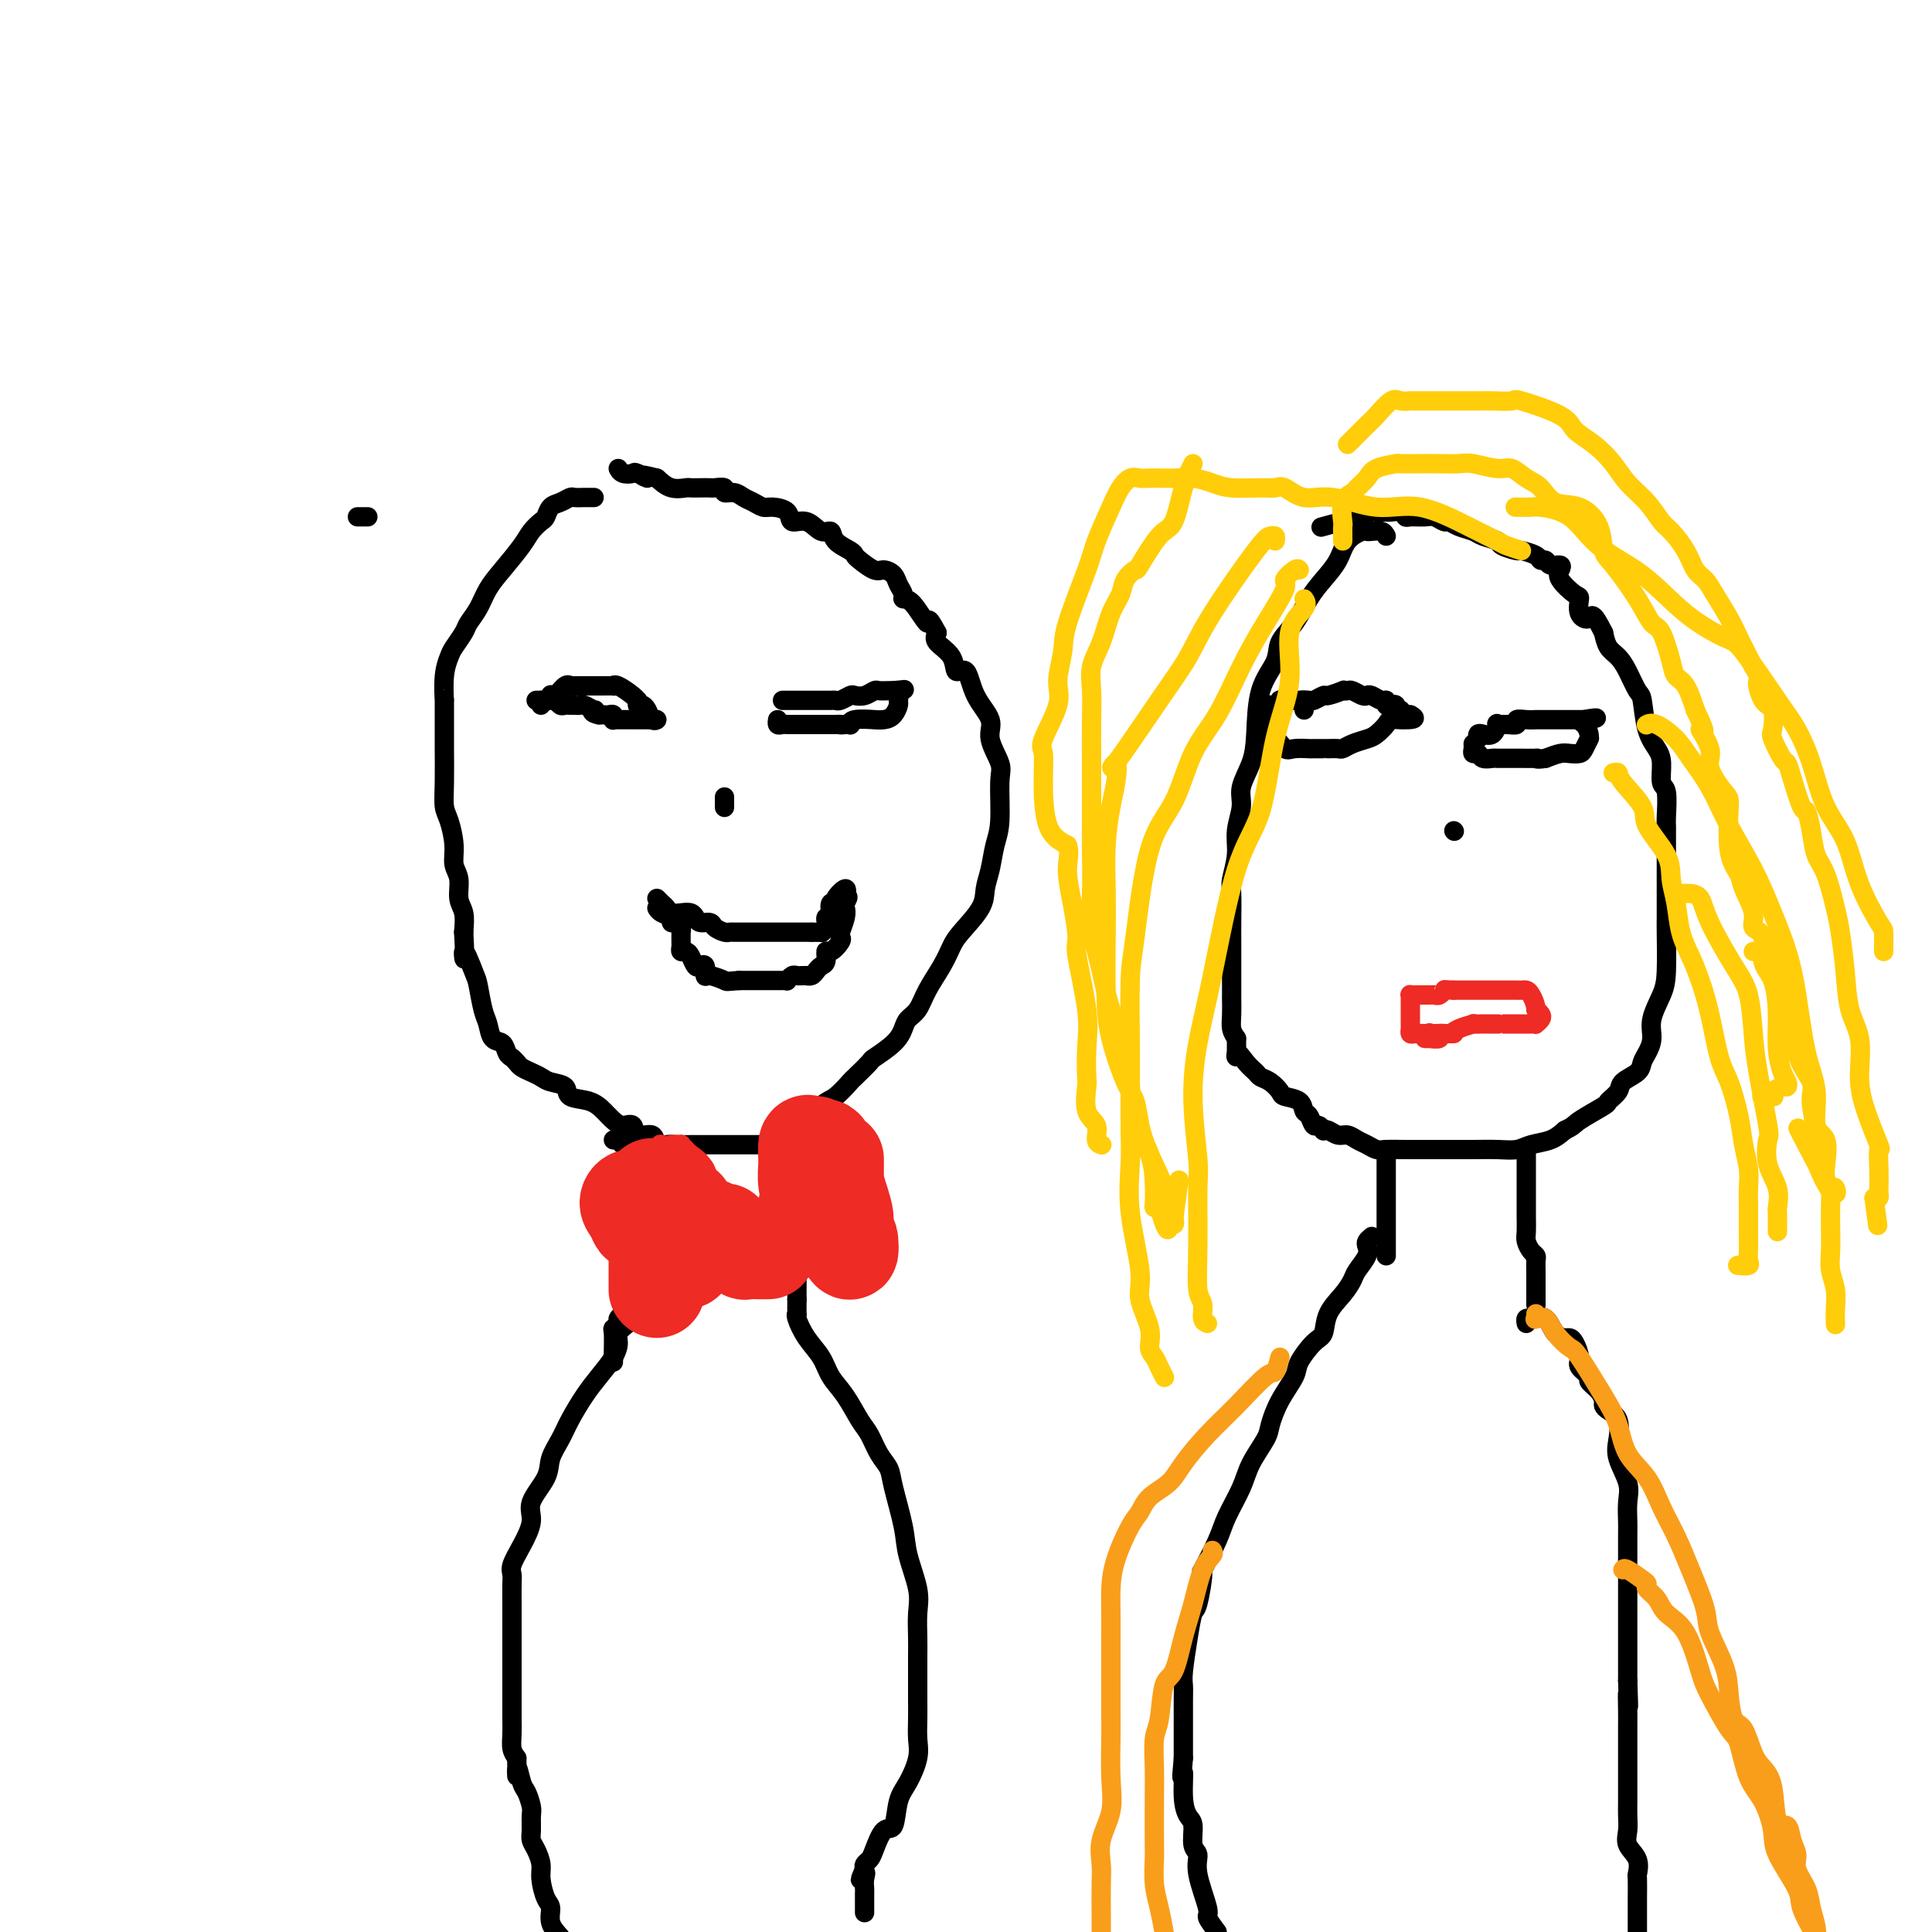<svg viewBox='0 0 400 400' version='1.1' xmlns='http://www.w3.org/2000/svg' xmlns:xlink='http://www.w3.org/1999/xlink'><g fill='none' stroke='#000000' stroke-width='4' stroke-linecap='round' stroke-linejoin='round'><path d='M123,103c-0.365,0.002 -0.731,0.004 -1,0c-0.269,-0.004 -0.443,-0.013 -1,0c-0.557,0.013 -1.497,0.049 -2,0c-0.503,-0.049 -0.568,-0.183 -1,0c-0.432,0.183 -1.233,0.682 -2,1c-0.767,0.318 -1.502,0.457 -2,1c-0.498,0.543 -0.759,1.492 -1,2c-0.241,0.508 -0.463,0.575 -1,1c-0.537,0.425 -1.389,1.208 -2,2c-0.611,0.792 -0.980,1.591 -2,3c-1.020,1.409 -2.692,3.426 -4,5c-1.308,1.574 -2.252,2.705 -3,4c-0.748,1.295 -1.299,2.755 -2,4c-0.701,1.245 -1.550,2.277 -2,3c-0.450,0.723 -0.499,1.139 -1,2c-0.501,0.861 -1.455,2.169 -2,3c-0.545,0.831 -0.682,1.185 -1,2c-0.318,0.815 -0.817,2.091 -1,4c-0.183,1.909 -0.049,4.453 0,5c0.049,0.547 0.012,-0.902 0,0c-0.012,0.902 -0.001,4.154 0,6c0.001,1.846 -0.010,2.286 0,4c0.010,1.714 0.040,4.703 0,7c-0.040,2.297 -0.150,3.902 0,5c0.150,1.098 0.561,1.691 1,3c0.439,1.309 0.906,3.336 1,5c0.094,1.664 -0.185,2.965 0,4c0.185,1.035 0.833,1.803 1,3c0.167,1.197 -0.147,2.822 0,4c0.147,1.178 0.756,1.908 1,3c0.244,1.092 0.122,2.546 0,4'/><path d='M96,193c0.510,8.892 -0.214,4.622 0,4c0.214,-0.622 1.366,2.404 2,4c0.634,1.596 0.751,1.760 1,3c0.249,1.240 0.630,3.554 1,5c0.370,1.446 0.729,2.022 1,3c0.271,0.978 0.454,2.356 1,3c0.546,0.644 1.455,0.554 2,1c0.545,0.446 0.726,1.429 1,2c0.274,0.571 0.640,0.730 1,1c0.360,0.270 0.714,0.650 1,1c0.286,0.350 0.505,0.670 1,1c0.495,0.330 1.268,0.670 2,1c0.732,0.330 1.424,0.651 2,1c0.576,0.349 1.036,0.726 2,1c0.964,0.274 2.432,0.444 3,1c0.568,0.556 0.235,1.498 1,2c0.765,0.502 2.629,0.563 4,1c1.371,0.437 2.249,1.250 3,2c0.751,0.750 1.375,1.439 2,2c0.625,0.561 1.252,0.995 2,1c0.748,0.005 1.618,-0.419 2,0c0.382,0.419 0.275,1.682 1,2c0.725,0.318 2.281,-0.307 3,0c0.719,0.307 0.602,1.546 1,2c0.398,0.454 1.310,0.122 2,0c0.690,-0.122 1.156,-0.033 2,0c0.844,0.033 2.066,0.009 3,0c0.934,-0.009 1.580,-0.002 3,0c1.420,0.002 3.613,0.001 5,0c1.387,-0.001 1.968,-0.000 3,0c1.032,0.000 2.516,0.000 4,0'/><path d='M158,237c4.100,-0.679 4.349,-2.375 5,-3c0.651,-0.625 1.702,-0.179 3,-1c1.298,-0.821 2.842,-2.911 4,-4c1.158,-1.089 1.928,-1.179 3,-2c1.072,-0.821 2.444,-2.372 3,-3c0.556,-0.628 0.296,-0.332 1,-1c0.704,-0.668 2.373,-2.301 3,-3c0.627,-0.699 0.213,-0.465 1,-1c0.787,-0.535 2.776,-1.839 4,-3c1.224,-1.161 1.682,-2.179 2,-3c0.318,-0.821 0.494,-1.445 1,-2c0.506,-0.555 1.341,-1.042 2,-2c0.659,-0.958 1.144,-2.388 2,-4c0.856,-1.612 2.085,-3.407 3,-5c0.915,-1.593 1.516,-2.984 2,-4c0.484,-1.016 0.850,-1.657 2,-3c1.150,-1.343 3.083,-3.387 4,-5c0.917,-1.613 0.820,-2.796 1,-4c0.180,-1.204 0.639,-2.431 1,-4c0.361,-1.569 0.624,-3.480 1,-5c0.376,-1.520 0.863,-2.650 1,-5c0.137,-2.350 -0.078,-5.922 0,-8c0.078,-2.078 0.450,-2.664 0,-4c-0.450,-1.336 -1.722,-3.424 -2,-5c-0.278,-1.576 0.436,-2.641 0,-4c-0.436,-1.359 -2.023,-3.011 -3,-5c-0.977,-1.989 -1.345,-4.315 -2,-5c-0.655,-0.685 -1.598,0.270 -2,0c-0.402,-0.270 -0.262,-1.765 -1,-3c-0.738,-1.235 -2.354,-2.210 -3,-3c-0.646,-0.790 -0.323,-1.395 0,-2'/><path d='M194,131c-2.316,-4.401 -1.604,-1.903 -2,-2c-0.396,-0.097 -1.898,-2.789 -3,-4c-1.102,-1.211 -1.804,-0.942 -2,-1c-0.196,-0.058 0.115,-0.445 0,-1c-0.115,-0.555 -0.654,-1.280 -1,-2c-0.346,-0.720 -0.499,-1.436 -1,-2c-0.501,-0.564 -1.351,-0.977 -2,-1c-0.649,-0.023 -1.099,0.342 -2,0c-0.901,-0.342 -2.254,-1.392 -3,-2c-0.746,-0.608 -0.885,-0.774 -1,-1c-0.115,-0.226 -0.207,-0.514 -1,-1c-0.793,-0.486 -2.286,-1.172 -3,-2c-0.714,-0.828 -0.648,-1.797 -1,-2c-0.352,-0.203 -1.123,0.362 -2,0c-0.877,-0.362 -1.859,-1.651 -3,-2c-1.141,-0.349 -2.441,0.243 -3,0c-0.559,-0.243 -0.376,-1.322 -1,-2c-0.624,-0.678 -2.053,-0.956 -3,-1c-0.947,-0.044 -1.410,0.147 -2,0c-0.590,-0.147 -1.305,-0.632 -2,-1c-0.695,-0.368 -1.370,-0.621 -2,-1c-0.630,-0.379 -1.215,-0.886 -2,-1c-0.785,-0.114 -1.771,0.166 -2,0c-0.229,-0.166 0.299,-0.776 0,-1c-0.299,-0.224 -1.427,-0.060 -2,0c-0.573,0.060 -0.593,0.018 -1,0c-0.407,-0.018 -1.200,-0.010 -2,0c-0.800,0.010 -1.606,0.023 -2,0c-0.394,-0.023 -0.375,-0.083 -1,0c-0.625,0.083 -1.893,0.309 -3,0c-1.107,-0.309 -2.054,-1.155 -3,-2'/><path d='M136,99c-5.136,-1.333 -2.476,-0.165 -2,0c0.476,0.165 -1.232,-0.674 -2,-1c-0.768,-0.326 -0.598,-0.139 -1,0c-0.402,0.139 -1.378,0.230 -2,0c-0.622,-0.230 -0.892,-0.780 -1,-1c-0.108,-0.220 -0.054,-0.110 0,0'/><path d='M287,111c-0.224,-0.420 -0.448,-0.840 -1,-1c-0.552,-0.160 -1.431,-0.059 -2,0c-0.569,0.059 -0.827,0.077 -1,0c-0.173,-0.077 -0.262,-0.248 -1,0c-0.738,0.248 -2.125,0.915 -3,2c-0.875,1.085 -1.236,2.586 -2,4c-0.764,1.414 -1.929,2.740 -3,4c-1.071,1.260 -2.049,2.454 -3,4c-0.951,1.546 -1.876,3.445 -3,5c-1.124,1.555 -2.446,2.767 -3,4c-0.554,1.233 -0.338,2.486 -1,4c-0.662,1.514 -2.201,3.289 -3,6c-0.799,2.711 -0.859,6.360 -1,9c-0.141,2.640 -0.362,4.273 -1,6c-0.638,1.727 -1.691,3.548 -2,5c-0.309,1.452 0.128,2.535 0,4c-0.128,1.465 -0.819,3.312 -1,5c-0.181,1.688 0.148,3.217 0,5c-0.148,1.783 -0.772,3.822 -1,5c-0.228,1.178 -0.061,1.497 0,3c0.061,1.503 0.016,4.190 0,6c-0.016,1.810 -0.004,2.742 0,4c0.004,1.258 0.000,2.840 0,5c-0.000,2.160 0.003,4.896 0,6c-0.003,1.104 -0.011,0.574 0,1c0.011,0.426 0.041,1.807 0,3c-0.041,1.193 -0.155,2.198 0,3c0.155,0.802 0.577,1.401 1,2'/><path d='M256,215c0.063,5.692 -0.279,3.422 0,3c0.279,-0.422 1.178,1.004 2,2c0.822,0.996 1.566,1.563 2,2c0.434,0.437 0.558,0.746 1,1c0.442,0.254 1.204,0.453 2,1c0.796,0.547 1.628,1.440 2,2c0.372,0.560 0.285,0.785 1,1c0.715,0.215 2.233,0.421 3,1c0.767,0.579 0.784,1.532 1,2c0.216,0.468 0.632,0.451 1,1c0.368,0.549 0.689,1.663 1,2c0.311,0.337 0.611,-0.102 1,0c0.389,0.102 0.867,0.744 1,1c0.133,0.256 -0.077,0.124 0,0c0.077,-0.124 0.443,-0.241 1,0c0.557,0.241 1.304,0.839 2,1c0.696,0.161 1.340,-0.114 2,0c0.660,0.114 1.337,0.619 2,1c0.663,0.381 1.312,0.638 2,1c0.688,0.362 1.414,0.829 2,1c0.586,0.171 1.031,0.046 2,0c0.969,-0.046 2.463,-0.012 4,0c1.537,0.012 3.117,0.003 4,0c0.883,-0.003 1.069,0.000 2,0c0.931,-0.000 2.607,-0.003 4,0c1.393,0.003 2.501,0.013 4,0c1.499,-0.013 3.388,-0.048 5,0c1.612,0.048 2.948,0.178 4,0c1.052,-0.178 1.822,-0.663 3,-1c1.178,-0.337 2.765,-0.525 4,-1c1.235,-0.475 2.117,-1.238 3,-2'/><path d='M324,234c1.931,-0.899 1.758,-1.147 3,-2c1.242,-0.853 3.898,-2.311 5,-3c1.102,-0.689 0.648,-0.607 1,-1c0.352,-0.393 1.508,-1.259 2,-2c0.492,-0.741 0.318,-1.356 1,-2c0.682,-0.644 2.219,-1.318 3,-2c0.781,-0.682 0.804,-1.372 1,-2c0.196,-0.628 0.564,-1.195 1,-2c0.436,-0.805 0.940,-1.848 1,-3c0.060,-1.152 -0.324,-2.413 0,-4c0.324,-1.587 1.355,-3.500 2,-5c0.645,-1.500 0.905,-2.589 1,-5c0.095,-2.411 0.025,-6.145 0,-8c-0.025,-1.855 -0.007,-1.831 0,-3c0.007,-1.169 0.002,-3.532 0,-5c-0.002,-1.468 -0.001,-2.042 0,-3c0.001,-0.958 0.001,-2.299 0,-4c-0.001,-1.701 -0.004,-3.763 0,-5c0.004,-1.237 0.016,-1.651 0,-2c-0.016,-0.349 -0.059,-0.635 0,-2c0.059,-1.365 0.219,-3.811 0,-5c-0.219,-1.189 -0.818,-1.121 -1,-2c-0.182,-0.879 0.054,-2.705 0,-4c-0.054,-1.295 -0.399,-2.058 -1,-3c-0.601,-0.942 -1.459,-2.062 -2,-4c-0.541,-1.938 -0.764,-4.692 -1,-6c-0.236,-1.308 -0.483,-1.168 -1,-2c-0.517,-0.832 -1.304,-2.635 -2,-4c-0.696,-1.365 -1.303,-2.290 -2,-3c-0.697,-0.710 -1.485,-1.203 -2,-2c-0.515,-0.797 -0.758,-1.899 -1,-3'/><path d='M332,131c-2.414,-4.843 -2.448,-3.451 -3,-3c-0.552,0.451 -1.623,-0.040 -2,-1c-0.377,-0.960 -0.061,-2.391 0,-3c0.061,-0.609 -0.134,-0.397 -1,-1c-0.866,-0.603 -2.403,-2.022 -3,-3c-0.597,-0.978 -0.255,-1.515 0,-2c0.255,-0.485 0.421,-0.917 0,-1c-0.421,-0.083 -1.430,0.184 -2,0c-0.570,-0.184 -0.700,-0.819 -1,-1c-0.300,-0.181 -0.771,0.092 -1,0c-0.229,-0.092 -0.216,-0.549 -1,-1c-0.784,-0.451 -2.364,-0.894 -3,-1c-0.636,-0.106 -0.329,0.126 -1,0c-0.671,-0.126 -2.319,-0.611 -3,-1c-0.681,-0.389 -0.396,-0.683 -1,-1c-0.604,-0.317 -2.097,-0.658 -3,-1c-0.903,-0.342 -1.215,-0.684 -2,-1c-0.785,-0.316 -2.043,-0.606 -3,-1c-0.957,-0.394 -1.612,-0.890 -2,-1c-0.388,-0.110 -0.510,0.168 -1,0c-0.490,-0.168 -1.349,-0.781 -2,-1c-0.651,-0.219 -1.095,-0.045 -2,0c-0.905,0.045 -2.270,-0.041 -3,0c-0.730,0.041 -0.826,0.207 -1,0c-0.174,-0.207 -0.428,-0.788 -1,-1c-0.572,-0.212 -1.463,-0.057 -2,0c-0.537,0.057 -0.722,0.015 -1,0c-0.278,-0.015 -0.651,-0.004 -1,0c-0.349,0.004 -0.675,0.002 -1,0'/><path d='M285,106c-6.299,-1.690 -3.047,-0.415 -2,0c1.047,0.415 -0.113,-0.029 -1,0c-0.887,0.029 -1.503,0.530 -2,1c-0.497,0.470 -0.875,0.910 -1,1c-0.125,0.090 0.005,-0.168 -1,0c-1.005,0.168 -3.144,0.762 -4,1c-0.856,0.238 -0.428,0.119 0,0'/><path d='M127,236c0.364,-0.108 0.727,-0.217 1,0c0.273,0.217 0.455,0.759 1,1c0.545,0.241 1.451,0.182 2,1c0.549,0.818 0.740,2.513 1,3c0.260,0.487 0.591,-0.233 1,0c0.409,0.233 0.898,1.420 1,2c0.102,0.580 -0.184,0.555 0,1c0.184,0.445 0.837,1.361 1,2c0.163,0.639 -0.163,1.001 0,1c0.163,-0.001 0.814,-0.366 1,0c0.186,0.366 -0.095,1.464 0,2c0.095,0.536 0.565,0.509 1,1c0.435,0.491 0.834,1.498 1,2c0.166,0.502 0.097,0.499 0,1c-0.097,0.501 -0.222,1.508 0,2c0.222,0.492 0.792,0.470 1,1c0.208,0.530 0.056,1.612 0,2c-0.056,0.388 -0.014,0.083 0,1c0.014,0.917 -0.000,3.058 0,4c0.000,0.942 0.014,0.687 0,1c-0.014,0.313 -0.056,1.194 0,2c0.056,0.806 0.211,1.536 0,2c-0.211,0.464 -0.788,0.664 -1,1c-0.212,0.336 -0.061,0.810 0,1c0.061,0.190 0.030,0.095 0,0'/><path d='M170,233c0.091,0.728 0.183,1.457 0,2c-0.183,0.543 -0.640,0.902 -1,1c-0.360,0.098 -0.622,-0.064 -1,1c-0.378,1.064 -0.872,3.355 -1,4c-0.128,0.645 0.109,-0.358 0,0c-0.109,0.358 -0.565,2.075 -1,3c-0.435,0.925 -0.849,1.059 -1,2c-0.151,0.941 -0.041,2.690 0,4c0.041,1.310 0.011,2.181 0,3c-0.011,0.819 -0.003,1.587 0,2c0.003,0.413 0.001,0.470 0,1c-0.001,0.530 -0.000,1.532 0,3c0.000,1.468 0.000,3.403 0,4c-0.000,0.597 -0.000,-0.142 0,0c0.000,0.142 0.000,1.166 0,2c-0.000,0.834 -0.000,1.478 0,2c0.000,0.522 0.000,0.924 0,1c-0.000,0.076 -0.000,-0.172 0,0c0.000,0.172 0.000,0.763 0,1c-0.000,0.237 -0.000,0.118 0,0'/><path d='M165,269c-0.011,1.273 -0.021,2.545 0,3c0.021,0.455 0.074,0.092 0,0c-0.074,-0.092 -0.274,0.087 0,1c0.274,0.913 1.022,2.559 2,4c0.978,1.441 2.187,2.678 3,4c0.813,1.322 1.229,2.731 2,4c0.771,1.269 1.898,2.398 3,4c1.102,1.602 2.178,3.677 3,5c0.822,1.323 1.390,1.893 2,3c0.610,1.107 1.261,2.751 2,4c0.739,1.249 1.564,2.105 2,3c0.436,0.895 0.481,1.830 1,4c0.519,2.170 1.512,5.574 2,8c0.488,2.426 0.470,3.874 1,6c0.530,2.126 1.606,4.931 2,7c0.394,2.069 0.106,3.404 0,5c-0.106,1.596 -0.028,3.455 0,5c0.028,1.545 0.007,2.776 0,4c-0.007,1.224 -0.000,2.440 0,4c0.000,1.560 -0.006,3.464 0,5c0.006,1.536 0.023,2.705 0,4c-0.023,1.295 -0.085,2.716 0,4c0.085,1.284 0.318,2.432 0,4c-0.318,1.568 -1.188,3.558 -2,5c-0.812,1.442 -1.565,2.337 -2,4c-0.435,1.663 -0.551,4.095 -1,5c-0.449,0.905 -1.231,0.284 -2,1c-0.769,0.716 -1.526,2.769 -2,4c-0.474,1.231 -0.666,1.639 -1,2c-0.334,0.361 -0.810,0.675 -1,1c-0.190,0.325 -0.095,0.663 0,1'/><path d='M179,387c-1.702,3.754 -0.456,1.640 0,1c0.456,-0.640 0.122,0.196 0,1c-0.122,0.804 -0.033,1.578 0,2c0.033,0.422 0.009,0.491 0,1c-0.009,0.509 -0.002,1.456 0,2c0.002,0.544 0.001,0.685 0,1c-0.001,0.315 -0.000,0.804 0,1c0.000,0.196 0.000,0.098 0,0'/><path d='M130,274c-0.856,0.684 -1.713,1.367 -2,2c-0.287,0.633 -0.006,1.215 0,2c0.006,0.785 -0.263,1.774 -1,3c-0.737,1.226 -1.942,2.691 -3,4c-1.058,1.309 -1.969,2.463 -3,4c-1.031,1.537 -2.183,3.457 -3,5c-0.817,1.543 -1.300,2.708 -2,4c-0.700,1.292 -1.619,2.712 -2,4c-0.381,1.288 -0.225,2.446 -1,4c-0.775,1.554 -2.481,3.505 -3,5c-0.519,1.495 0.148,2.535 0,4c-0.148,1.465 -1.111,3.355 -2,5c-0.889,1.645 -1.702,3.045 -2,4c-0.298,0.955 -0.080,1.466 0,2c0.080,0.534 0.021,1.091 0,2c-0.021,0.909 -0.006,2.172 0,4c0.006,1.828 0.002,4.223 0,6c-0.002,1.777 -0.000,2.936 0,4c0.000,1.064 0.000,2.031 0,3c-0.000,0.969 0.000,1.939 0,3c-0.000,1.061 -0.001,2.213 0,3c0.001,0.787 0.003,1.208 0,2c-0.003,0.792 -0.011,1.955 0,3c0.011,1.045 0.041,1.974 0,3c-0.041,1.026 -0.155,2.150 0,3c0.155,0.850 0.577,1.425 1,2'/><path d='M107,364c0.106,6.480 -0.129,2.680 0,2c0.129,-0.680 0.623,1.761 1,3c0.377,1.239 0.636,1.277 1,2c0.364,0.723 0.832,2.132 1,3c0.168,0.868 0.035,1.194 0,2c-0.035,0.806 0.028,2.090 0,3c-0.028,0.910 -0.149,1.445 0,2c0.149,0.555 0.566,1.131 1,2c0.434,0.869 0.885,2.032 1,3c0.115,0.968 -0.107,1.743 0,3c0.107,1.257 0.544,2.997 1,4c0.456,1.003 0.930,1.270 1,2c0.070,0.730 -0.266,1.923 0,3c0.266,1.077 1.133,2.039 2,3'/><path d='M127,282c0.002,-0.424 0.005,-0.849 0,-1c-0.005,-0.151 -0.016,-0.029 0,-1c0.016,-0.971 0.061,-3.034 0,-4c-0.061,-0.966 -0.227,-0.833 0,-1c0.227,-0.167 0.848,-0.632 1,-1c0.152,-0.368 -0.166,-0.637 0,-1c0.166,-0.363 0.817,-0.818 1,-1c0.183,-0.182 -0.102,-0.090 0,0c0.102,0.090 0.590,0.178 1,0c0.410,-0.178 0.741,-0.621 1,-1c0.259,-0.379 0.446,-0.694 1,-1c0.554,-0.306 1.474,-0.603 2,-1c0.526,-0.397 0.656,-0.893 1,-1c0.344,-0.107 0.900,0.174 1,0c0.100,-0.174 -0.257,-0.803 0,-1c0.257,-0.197 1.127,0.038 2,0c0.873,-0.038 1.750,-0.350 2,-1c0.250,-0.650 -0.125,-1.636 0,-2c0.125,-0.364 0.750,-0.104 1,0c0.250,0.104 0.125,0.052 0,0'/><path d='M287,238c0.000,0.238 0.000,0.476 0,1c0.000,0.524 0.000,1.335 0,2c0.000,0.665 0.000,1.185 0,2c0.000,0.815 0.000,1.924 0,3c-0.000,1.076 0.000,2.120 0,3c0.000,0.880 0.000,1.597 0,2c0.000,0.403 0.000,0.493 0,1c0.000,0.507 0.000,1.431 0,2c0.000,0.569 0.000,0.783 0,1c0.000,0.217 0.000,0.437 0,1c0.000,0.563 0.000,1.471 0,2c0.000,0.529 0.000,0.681 0,1c0.000,0.319 0.000,0.805 0,1c0.000,0.195 0.000,0.097 0,0'/><path d='M316,238c0.000,0.776 0.000,1.553 0,2c-0.000,0.447 -0.000,0.566 0,1c0.000,0.434 0.000,1.184 0,2c-0.000,0.816 -0.001,1.699 0,3c0.001,1.301 0.003,3.021 0,4c-0.003,0.979 -0.011,1.218 0,2c0.011,0.782 0.041,2.106 0,3c-0.041,0.894 -0.155,1.356 0,2c0.155,0.644 0.577,1.468 1,2c0.423,0.532 0.845,0.773 1,1c0.155,0.227 0.041,0.441 0,1c-0.041,0.559 -0.011,1.462 0,2c0.011,0.538 0.003,0.712 0,1c-0.003,0.288 -0.001,0.690 0,1c0.001,0.310 0.000,0.526 0,1c-0.000,0.474 -0.000,1.204 0,2c0.000,0.796 0.000,1.656 0,2c-0.000,0.344 -0.000,0.172 0,0'/><path d='M284,256c-0.408,0.349 -0.816,0.698 -1,1c-0.184,0.302 -0.145,0.559 0,1c0.145,0.441 0.396,1.068 0,2c-0.396,0.932 -1.440,2.169 -2,3c-0.560,0.831 -0.638,1.256 -1,2c-0.362,0.744 -1.008,1.806 -2,3c-0.992,1.194 -2.330,2.520 -3,4c-0.670,1.480 -0.672,3.115 -1,4c-0.328,0.885 -0.981,1.021 -2,2c-1.019,0.979 -2.404,2.802 -3,4c-0.596,1.198 -0.404,1.772 -1,3c-0.596,1.228 -1.979,3.109 -3,5c-1.021,1.891 -1.681,3.790 -2,5c-0.319,1.210 -0.296,1.731 -1,3c-0.704,1.269 -2.133,3.288 -3,5c-0.867,1.712 -1.170,3.118 -2,5c-0.830,1.882 -2.187,4.238 -3,6c-0.813,1.762 -1.082,2.928 -2,5c-0.918,2.072 -2.483,5.051 -3,6c-0.517,0.949 0.015,-0.132 0,1c-0.015,1.132 -0.579,4.477 -1,6c-0.421,1.523 -0.701,1.224 -1,2c-0.299,0.776 -0.616,2.628 -1,5c-0.384,2.372 -0.835,5.263 -1,7c-0.165,1.737 -0.044,2.321 0,3c0.044,0.679 0.012,1.452 0,3c-0.012,1.548 -0.003,3.871 0,6c0.003,2.129 0.002,4.065 0,6'/><path d='M245,364c-0.607,6.470 -0.125,3.145 0,3c0.125,-0.145 -0.106,2.891 0,5c0.106,2.109 0.548,3.291 1,4c0.452,0.709 0.914,0.943 1,2c0.086,1.057 -0.203,2.936 0,4c0.203,1.064 0.897,1.313 1,2c0.103,0.687 -0.385,1.813 0,4c0.385,2.187 1.642,5.435 2,7c0.358,1.565 -0.183,1.447 0,2c0.183,0.553 1.092,1.776 2,3'/><path d='M316,274c-0.079,-0.424 -0.159,-0.848 0,-1c0.159,-0.152 0.556,-0.030 1,0c0.444,0.030 0.935,-0.030 1,0c0.065,0.030 -0.295,0.151 0,0c0.295,-0.151 1.244,-0.575 2,0c0.756,0.575 1.317,2.150 2,3c0.683,0.850 1.487,0.976 2,1c0.513,0.024 0.734,-0.053 1,0c0.266,0.053 0.577,0.237 1,1c0.423,0.763 0.957,2.105 1,3c0.043,0.895 -0.405,1.343 0,2c0.405,0.657 1.663,1.524 2,2c0.337,0.476 -0.248,0.561 0,1c0.248,0.439 1.328,1.232 2,2c0.672,0.768 0.937,1.510 1,2c0.063,0.490 -0.076,0.727 0,1c0.076,0.273 0.368,0.583 1,1c0.632,0.417 1.605,0.943 2,2c0.395,1.057 0.211,2.647 0,4c-0.211,1.353 -0.449,2.470 0,4c0.449,1.530 1.584,3.473 2,5c0.416,1.527 0.111,2.637 0,4c-0.111,1.363 -0.030,2.980 0,4c0.030,1.020 0.008,1.445 0,3c-0.008,1.555 -0.002,4.240 0,6c0.002,1.760 0.001,2.594 0,4c-0.001,1.406 -0.000,3.382 0,5c0.000,1.618 0.000,2.877 0,4c-0.000,1.123 -0.000,2.110 0,3c0.000,0.890 0.000,1.683 0,3c-0.000,1.317 -0.000,3.159 0,5'/><path d='M337,348c0.309,8.892 0.083,4.121 0,3c-0.083,-1.121 -0.022,1.409 0,3c0.022,1.591 0.006,2.242 0,3c-0.006,0.758 -0.002,1.624 0,3c0.002,1.376 0.000,3.264 0,4c-0.000,0.736 0.000,0.322 0,1c-0.000,0.678 -0.002,2.450 0,4c0.002,1.550 0.008,2.879 0,4c-0.008,1.121 -0.030,2.035 0,3c0.030,0.965 0.113,1.982 0,3c-0.113,1.018 -0.423,2.038 0,3c0.423,0.962 1.577,1.868 2,3c0.423,1.132 0.113,2.491 0,3c-0.113,0.509 -0.030,0.170 0,1c0.030,0.830 0.008,2.831 0,4c-0.008,1.169 -0.002,1.507 0,2c0.002,0.493 0.001,1.141 0,2c-0.001,0.859 -0.000,1.930 0,3'/><path d='M112,146c-0.082,-0.452 -0.163,-0.904 0,-1c0.163,-0.096 0.572,0.163 1,0c0.428,-0.163 0.875,-0.748 1,-1c0.125,-0.252 -0.072,-0.173 0,0c0.072,0.173 0.415,0.439 1,0c0.585,-0.439 1.414,-1.582 2,-2c0.586,-0.418 0.931,-0.112 1,0c0.069,0.112 -0.136,0.030 0,0c0.136,-0.030 0.615,-0.008 1,0c0.385,0.008 0.677,0.002 1,0c0.323,-0.002 0.678,-0.001 1,0c0.322,0.001 0.610,0.000 1,0c0.390,-0.000 0.883,-0.000 1,0c0.117,0.000 -0.141,0.001 0,0c0.141,-0.001 0.680,-0.002 1,0c0.320,0.002 0.422,0.007 1,0c0.578,-0.007 1.633,-0.026 2,0c0.367,0.026 0.046,0.097 0,0c-0.046,-0.097 0.184,-0.363 1,0c0.816,0.363 2.219,1.355 3,2c0.781,0.645 0.941,0.943 1,1c0.059,0.057 0.017,-0.127 0,0c-0.017,0.127 -0.008,0.563 0,1'/><path d='M132,146c0.950,0.591 0.826,0.067 1,0c0.174,-0.067 0.646,0.322 1,1c0.354,0.678 0.591,1.646 1,2c0.409,0.354 0.992,0.095 1,0c0.008,-0.095 -0.558,-0.025 -1,0c-0.442,0.025 -0.762,0.007 -1,0c-0.238,-0.007 -0.396,-0.002 -1,0c-0.604,0.002 -1.654,0.000 -2,0c-0.346,-0.000 0.012,0.001 0,0c-0.012,-0.001 -0.395,-0.004 -1,0c-0.605,0.004 -1.433,0.015 -2,0c-0.567,-0.015 -0.873,-0.057 -1,0c-0.127,0.057 -0.076,0.211 0,0c0.076,-0.211 0.175,-0.789 0,-1c-0.175,-0.211 -0.624,-0.057 -1,0c-0.376,0.057 -0.679,0.016 -1,0c-0.321,-0.016 -0.661,-0.008 -1,0'/><path d='M124,148c-1.957,-0.397 -1.350,-0.891 -1,-1c0.350,-0.109 0.444,0.167 0,0c-0.444,-0.167 -1.425,-0.777 -2,-1c-0.575,-0.223 -0.746,-0.060 -1,0c-0.254,0.060 -0.593,0.017 -1,0c-0.407,-0.017 -0.883,-0.008 -1,0c-0.117,0.008 0.123,0.016 0,0c-0.123,-0.016 -0.610,-0.057 -1,0c-0.390,0.057 -0.682,0.211 -1,0c-0.318,-0.211 -0.663,-0.789 -1,-1c-0.337,-0.211 -0.665,-0.057 -1,0c-0.335,0.057 -0.677,0.015 -1,0c-0.323,-0.015 -0.625,-0.004 -1,0c-0.375,0.004 -0.821,0.001 -1,0c-0.179,-0.001 -0.089,-0.001 0,0'/><path d='M162,145c0.447,0.000 0.893,0.000 1,0c0.107,-0.000 -0.126,-0.000 0,0c0.126,0.000 0.611,0.000 1,0c0.389,-0.000 0.682,-0.000 1,0c0.318,0.000 0.663,0.000 1,0c0.337,-0.000 0.668,-0.000 1,0c0.332,0.000 0.666,0.000 1,0c0.334,-0.000 0.667,-0.000 1,0c0.333,0.000 0.666,0.001 1,0c0.334,-0.001 0.671,-0.004 1,0c0.329,0.004 0.651,0.015 1,0c0.349,-0.015 0.726,-0.056 1,0c0.274,0.056 0.445,0.207 1,0c0.555,-0.207 1.496,-0.774 2,-1c0.504,-0.226 0.572,-0.113 1,0c0.428,0.113 1.214,0.226 2,0c0.786,-0.226 1.570,-0.793 2,-1c0.430,-0.207 0.507,-0.056 1,0c0.493,0.056 1.402,0.015 2,0c0.598,-0.015 0.885,-0.004 1,0c0.115,0.004 0.057,0.002 0,0'/><path d='M185,143c3.784,-0.356 1.744,-0.247 1,0c-0.744,0.247 -0.190,0.630 0,1c0.190,0.370 0.018,0.726 0,1c-0.018,0.274 0.118,0.466 0,1c-0.118,0.534 -0.491,1.410 -1,2c-0.509,0.590 -1.156,0.894 -2,1c-0.844,0.106 -1.886,0.014 -2,0c-0.114,-0.014 0.699,0.049 0,0c-0.699,-0.049 -2.909,-0.209 -4,0c-1.091,0.209 -1.063,0.787 -1,1c0.063,0.213 0.161,0.061 0,0c-0.161,-0.061 -0.580,-0.030 -1,0'/><path d='M175,150c-1.416,0.155 -0.956,0.041 -1,0c-0.044,-0.041 -0.593,-0.011 -1,0c-0.407,0.011 -0.674,0.003 -1,0c-0.326,-0.003 -0.713,-0.001 -1,0c-0.287,0.001 -0.476,0.000 -1,0c-0.524,-0.000 -1.383,-0.000 -2,0c-0.617,0.000 -0.992,-0.000 -1,0c-0.008,0.000 0.353,0.000 0,0c-0.353,-0.000 -1.418,-0.000 -2,0c-0.582,0.000 -0.682,0.001 -1,0c-0.318,-0.001 -0.856,-0.004 -1,0c-0.144,0.004 0.105,0.015 0,0c-0.105,-0.015 -0.564,-0.056 -1,0c-0.436,0.056 -0.848,0.207 -1,0c-0.152,-0.207 -0.043,-0.774 0,-1c0.043,-0.226 0.022,-0.113 0,0'/><path d='M150,165c0.000,0.833 0.000,1.667 0,2c0.000,0.333 0.000,0.167 0,0'/><path d='M136,186c0.327,0.339 0.655,0.679 1,1c0.345,0.321 0.709,0.625 1,1c0.291,0.375 0.511,0.822 1,1c0.489,0.178 1.248,0.085 2,0c0.752,-0.085 1.496,-0.164 2,0c0.504,0.164 0.769,0.569 1,1c0.231,0.431 0.429,0.886 1,1c0.571,0.114 1.514,-0.113 2,0c0.486,0.113 0.515,0.566 1,1c0.485,0.434 1.426,0.848 2,1c0.574,0.152 0.783,0.041 1,0c0.217,-0.041 0.444,-0.011 1,0c0.556,0.011 1.441,0.003 2,0c0.559,-0.003 0.792,-0.001 1,0c0.208,0.001 0.392,0.000 1,0c0.608,-0.000 1.641,-0.000 2,0c0.359,0.000 0.043,0.000 0,0c-0.043,-0.000 0.187,-0.000 1,0c0.813,0.000 2.210,0.000 3,0c0.790,-0.000 0.972,-0.000 1,0c0.028,0.000 -0.098,0.000 0,0c0.098,-0.000 0.421,-0.000 1,0c0.579,0.000 1.413,0.000 2,0c0.587,-0.000 0.927,-0.000 1,0c0.073,0.000 -0.122,0.000 0,0c0.122,-0.000 0.561,-0.000 1,0'/><path d='M168,193c3.173,0.028 2.104,0.097 2,0c-0.104,-0.097 0.756,-0.359 1,-1c0.244,-0.641 -0.126,-1.660 0,-2c0.126,-0.340 0.750,-0.002 1,0c0.250,0.002 0.127,-0.334 0,-1c-0.127,-0.666 -0.258,-1.662 0,-2c0.258,-0.338 0.904,-0.018 1,0c0.096,0.018 -0.359,-0.264 0,-1c0.359,-0.736 1.531,-1.924 2,-2c0.469,-0.076 0.234,0.962 0,2'/><path d='M175,186c1.087,-0.897 0.305,0.362 0,1c-0.305,0.638 -0.133,0.656 0,1c0.133,0.344 0.225,1.014 0,2c-0.225,0.986 -0.768,2.287 -1,3c-0.232,0.713 -0.152,0.839 0,1c0.152,0.161 0.378,0.358 0,1c-0.378,0.642 -1.358,1.730 -2,2c-0.642,0.270 -0.945,-0.278 -1,0c-0.055,0.278 0.139,1.381 0,2c-0.139,0.619 -0.611,0.754 -1,1c-0.389,0.246 -0.696,0.602 -1,1c-0.304,0.398 -0.606,0.839 -1,1c-0.394,0.161 -0.879,0.042 -1,0c-0.121,-0.042 0.121,-0.008 0,0c-0.121,0.008 -0.607,-0.012 -1,0c-0.393,0.012 -0.695,0.056 -1,0c-0.305,-0.056 -0.613,-0.211 -1,0c-0.387,0.211 -0.852,0.789 -1,1c-0.148,0.211 0.021,0.057 0,0c-0.021,-0.057 -0.232,-0.015 -1,0c-0.768,0.015 -2.092,0.004 -3,0c-0.908,-0.004 -1.398,-0.001 -2,0c-0.602,0.001 -1.315,0.000 -2,0c-0.685,-0.000 -1.343,-0.000 -2,0'/><path d='M153,203c-2.835,0.224 -2.423,0.284 -3,0c-0.577,-0.284 -2.144,-0.911 -3,-1c-0.856,-0.089 -1.003,0.362 -1,0c0.003,-0.362 0.156,-1.537 0,-2c-0.156,-0.463 -0.620,-0.214 -1,0c-0.380,0.214 -0.676,0.394 -1,0c-0.324,-0.394 -0.675,-1.363 -1,-2c-0.325,-0.637 -0.623,-0.944 -1,-1c-0.377,-0.056 -0.833,0.139 -1,0c-0.167,-0.139 -0.045,-0.611 0,-1c0.045,-0.389 0.013,-0.695 0,-1c-0.013,-0.305 -0.006,-0.607 0,-1c0.006,-0.393 0.011,-0.875 0,-1c-0.011,-0.125 -0.040,0.107 0,0c0.040,-0.107 0.148,-0.553 0,-1c-0.148,-0.447 -0.551,-0.894 -1,-1c-0.449,-0.106 -0.944,0.129 -1,0c-0.056,-0.129 0.325,-0.622 0,-1c-0.325,-0.378 -1.357,-0.640 -2,-1c-0.643,-0.360 -0.898,-0.817 -1,-1c-0.102,-0.183 -0.051,-0.091 0,0'/><path d='M74,107c0.833,0.000 1.667,0.000 2,0c0.333,0.000 0.167,0.000 0,0'/><path d='M270,145c0.369,-0.033 0.737,-0.065 1,0c0.263,0.065 0.420,0.228 1,0c0.580,-0.228 1.584,-0.845 2,-1c0.416,-0.155 0.243,0.154 1,0c0.757,-0.154 2.444,-0.770 3,-1c0.556,-0.230 -0.020,-0.076 0,0c0.020,0.076 0.634,0.072 1,0c0.366,-0.072 0.483,-0.211 1,0c0.517,0.211 1.435,0.774 2,1c0.565,0.226 0.778,0.117 1,0c0.222,-0.117 0.455,-0.241 1,0c0.545,0.241 1.404,0.848 2,1c0.596,0.152 0.929,-0.151 1,0c0.071,0.151 -0.121,0.758 0,1c0.121,0.242 0.553,0.121 1,0c0.447,-0.121 0.907,-0.243 1,0c0.093,0.243 -0.182,0.850 0,1c0.182,0.150 0.822,-0.156 1,0c0.178,0.156 -0.106,0.773 0,1c0.106,0.227 0.602,0.065 1,0c0.398,-0.065 0.699,-0.032 1,0'/><path d='M292,148c1.970,0.998 -0.105,0.992 -1,1c-0.895,0.008 -0.609,0.030 -1,0c-0.391,-0.030 -1.459,-0.110 -2,0c-0.541,0.110 -0.555,0.412 -1,1c-0.445,0.588 -1.323,1.464 -2,2c-0.677,0.536 -1.155,0.732 -2,1c-0.845,0.268 -2.059,0.608 -3,1c-0.941,0.392 -1.609,0.837 -2,1c-0.391,0.163 -0.504,0.044 -1,0c-0.496,-0.044 -1.374,-0.012 -2,0c-0.626,0.012 -1.001,0.003 -1,0c0.001,-0.003 0.376,0.001 0,0c-0.376,-0.001 -1.504,-0.008 -2,0c-0.496,0.008 -0.361,0.032 -1,0c-0.639,-0.032 -2.052,-0.119 -3,0c-0.948,0.119 -1.429,0.444 -2,0c-0.571,-0.444 -1.231,-1.658 -2,-2c-0.769,-0.342 -1.648,0.188 -2,0c-0.352,-0.188 -0.176,-1.094 0,-2'/><path d='M262,151c-2.321,-0.798 -0.623,-0.792 0,-1c0.623,-0.208 0.170,-0.630 0,-1c-0.170,-0.370 -0.057,-0.686 0,-1c0.057,-0.314 0.058,-0.624 0,-1c-0.058,-0.376 -0.174,-0.819 0,-1c0.174,-0.181 0.638,-0.101 1,0c0.362,0.101 0.621,0.223 1,0c0.379,-0.223 0.879,-0.792 1,-1c0.121,-0.208 -0.135,-0.057 0,0c0.135,0.057 0.663,0.018 1,0c0.337,-0.018 0.483,-0.015 1,0c0.517,0.015 1.407,0.043 2,0c0.593,-0.043 0.891,-0.156 1,0c0.109,0.156 0.029,0.580 0,1c-0.029,0.420 -0.008,0.834 0,1c0.008,0.166 0.004,0.083 0,0'/><path d='M306,153c-0.062,-0.406 -0.123,-0.813 0,-1c0.123,-0.187 0.431,-0.156 1,0c0.569,0.156 1.400,0.435 2,0c0.600,-0.435 0.968,-1.584 1,-2c0.032,-0.416 -0.273,-0.097 0,0c0.273,0.097 1.125,-0.026 2,0c0.875,0.026 1.775,0.203 2,0c0.225,-0.203 -0.224,-0.787 0,-1c0.224,-0.213 1.121,-0.057 2,0c0.879,0.057 1.741,0.015 2,0c0.259,-0.015 -0.085,-0.004 0,0c0.085,0.004 0.599,0.001 1,0c0.401,-0.001 0.687,-0.000 1,0c0.313,0.000 0.652,0.000 1,0c0.348,-0.000 0.705,-0.000 1,0c0.295,0.000 0.527,0.000 1,0c0.473,-0.000 1.188,-0.000 2,0c0.812,0.000 1.723,0.000 2,0c0.277,-0.000 -0.079,-0.000 0,0c0.079,0.000 0.594,0.000 1,0c0.406,-0.000 0.703,-0.000 1,0'/><path d='M329,149c3.348,-0.652 0.218,-0.282 -1,0c-1.218,0.282 -0.526,0.474 0,1c0.526,0.526 0.885,1.384 1,2c0.115,0.616 -0.014,0.988 0,1c0.014,0.012 0.170,-0.337 0,0c-0.170,0.337 -0.667,1.361 -1,2c-0.333,0.639 -0.502,0.893 -1,1c-0.498,0.107 -1.326,0.067 -2,0c-0.674,-0.067 -1.192,-0.162 -2,0c-0.808,0.162 -1.904,0.581 -3,1'/><path d='M320,157c-1.736,0.309 -2.076,0.083 -2,0c0.076,-0.083 0.567,-0.022 0,0c-0.567,0.022 -2.193,0.006 -3,0c-0.807,-0.006 -0.794,-0.002 -1,0c-0.206,0.002 -0.629,0.001 -1,0c-0.371,-0.001 -0.690,-0.000 -1,0c-0.310,0.000 -0.612,0.001 -1,0c-0.388,-0.001 -0.863,-0.004 -1,0c-0.137,0.004 0.065,0.016 0,0c-0.065,-0.016 -0.396,-0.060 -1,0c-0.604,0.060 -1.482,0.222 -2,0c-0.518,-0.222 -0.675,-0.830 -1,-1c-0.325,-0.170 -0.819,0.099 -1,0c-0.181,-0.099 -0.049,-0.565 0,-1c0.049,-0.435 0.014,-0.839 0,-1c-0.014,-0.161 -0.007,-0.081 0,0'/><path d='M301,172c0.000,0.000 0.100,0.100 0.1,0.1'/></g>
<g fill='none' stroke='#EE2B24' stroke-width='4' stroke-linecap='round' stroke-linejoin='round'><path d='M295,215c0.487,0.009 0.974,0.017 1,0c0.026,-0.017 -0.409,-0.060 0,0c0.409,0.060 1.663,0.223 2,0c0.337,-0.223 -0.241,-0.830 0,-1c0.241,-0.170 1.301,0.098 2,0c0.699,-0.098 1.036,-0.562 2,-1c0.964,-0.438 2.553,-0.849 3,-1c0.447,-0.151 -0.249,-0.040 0,0c0.249,0.040 1.442,0.011 2,0c0.558,-0.011 0.483,-0.003 1,0c0.517,0.003 1.628,0.001 2,0c0.372,-0.001 0.005,-0.000 0,0c-0.005,0.000 0.353,-0.000 1,0c0.647,0.000 1.584,0.001 2,0c0.416,-0.001 0.311,-0.003 1,0c0.689,0.003 2.171,0.012 3,0c0.829,-0.012 1.004,-0.045 1,0c-0.004,0.045 -0.187,0.167 0,0c0.187,-0.167 0.743,-0.622 1,-1c0.257,-0.378 0.216,-0.679 0,-1c-0.216,-0.321 -0.608,-0.660 -1,-1'/><path d='M318,209c-0.023,-1.083 -0.580,-2.290 -1,-3c-0.420,-0.710 -0.703,-0.922 -1,-1c-0.297,-0.078 -0.608,-0.021 -1,0c-0.392,0.021 -0.866,0.006 -1,0c-0.134,-0.006 0.070,-0.001 0,0c-0.070,0.001 -0.414,0.000 -1,0c-0.586,-0.000 -1.413,-0.000 -2,0c-0.587,0.000 -0.934,0.000 -1,0c-0.066,-0.000 0.150,-0.000 0,0c-0.150,0.000 -0.666,0.000 -1,0c-0.334,-0.000 -0.485,-0.000 -1,0c-0.515,0.000 -1.395,0.000 -2,0c-0.605,-0.000 -0.936,-0.000 -1,0c-0.064,0.000 0.137,0.000 0,0c-0.137,-0.000 -0.614,-0.000 -1,0c-0.386,0.000 -0.681,0.000 -1,0c-0.319,-0.000 -0.663,-0.000 -1,0c-0.337,0.000 -0.669,0.000 -1,0'/><path d='M301,205c-2.416,-0.061 -1.957,-0.212 -2,0c-0.043,0.212 -0.589,0.789 -1,1c-0.411,0.211 -0.687,0.056 -1,0c-0.313,-0.056 -0.662,-0.015 -1,0c-0.338,0.015 -0.665,0.003 -1,0c-0.335,-0.003 -0.678,0.002 -1,0c-0.322,-0.002 -0.622,-0.011 -1,0c-0.378,0.011 -0.833,0.043 -1,0c-0.167,-0.043 -0.045,-0.161 0,0c0.045,0.161 0.012,0.603 0,1c-0.012,0.397 -0.003,0.750 0,1c0.003,0.250 0.001,0.395 0,1c-0.001,0.605 -0.001,1.668 0,2c0.001,0.332 0.002,-0.069 0,0c-0.002,0.069 -0.009,0.607 0,1c0.009,0.393 0.033,0.641 0,1c-0.033,0.359 -0.124,0.827 0,1c0.124,0.173 0.464,0.049 1,0c0.536,-0.049 1.268,-0.025 2,0'/><path d='M295,214c0.703,1.238 0.962,0.332 1,0c0.038,-0.332 -0.145,-0.089 0,0c0.145,0.089 0.617,0.024 1,0c0.383,-0.024 0.677,-0.006 1,0c0.323,0.006 0.675,0.002 1,0c0.325,-0.002 0.623,-0.000 1,0c0.377,0.000 0.832,0.000 1,0c0.168,-0.000 0.048,-0.000 0,0c-0.048,0.000 -0.024,0.000 0,0'/></g>
<g fill='none' stroke='#FFCD0A' stroke-width='4' stroke-linecap='round' stroke-linejoin='round'><path d='M270,124c0.360,0.514 0.720,1.027 0,2c-0.720,0.973 -2.519,2.405 -3,5c-0.481,2.595 0.356,6.353 0,10c-0.356,3.647 -1.906,7.184 -3,12c-1.094,4.816 -1.734,10.911 -3,15c-1.266,4.089 -3.159,6.174 -5,12c-1.841,5.826 -3.632,15.395 -5,22c-1.368,6.605 -2.314,10.248 -3,14c-0.686,3.752 -1.113,7.614 -1,12c0.113,4.386 0.766,9.295 1,12c0.234,2.705 0.048,3.204 0,6c-0.048,2.796 0.044,7.888 0,12c-0.044,4.112 -0.222,7.246 0,9c0.222,1.754 0.843,2.130 1,3c0.157,0.870 -0.150,2.234 0,3c0.150,0.766 0.757,0.933 1,1c0.243,0.067 0.121,0.033 0,0'/><path d='M269,118c-0.172,-0.208 -0.345,-0.416 -1,0c-0.655,0.416 -1.794,1.456 -2,2c-0.206,0.544 0.521,0.590 0,2c-0.521,1.410 -2.290,4.182 -4,7c-1.710,2.818 -3.360,5.683 -5,9c-1.640,3.317 -3.269,7.087 -5,10c-1.731,2.913 -3.564,4.970 -5,8c-1.436,3.030 -2.476,7.034 -4,10c-1.524,2.966 -3.533,4.896 -5,10c-1.467,5.104 -2.393,13.382 -3,18c-0.607,4.618 -0.894,5.575 -1,9c-0.106,3.425 -0.031,9.319 0,13c0.031,3.681 0.016,5.149 0,8c-0.016,2.851 -0.035,7.086 0,10c0.035,2.914 0.122,4.509 0,7c-0.122,2.491 -0.454,5.878 0,10c0.454,4.122 1.694,8.977 2,12c0.306,3.023 -0.322,4.213 0,6c0.322,1.787 1.592,4.171 2,6c0.408,1.829 -0.048,3.103 0,4c0.048,0.897 0.601,1.416 1,2c0.399,0.584 0.646,1.234 1,2c0.354,0.766 0.815,1.647 1,2c0.185,0.353 0.092,0.176 0,0'/><path d='M278,112c0.004,-0.734 0.008,-1.468 0,-2c-0.008,-0.532 -0.028,-0.863 0,-1c0.028,-0.137 0.105,-0.081 0,-1c-0.105,-0.919 -0.393,-2.813 0,-4c0.393,-1.187 1.465,-1.667 2,-2c0.535,-0.333 0.532,-0.520 1,-1c0.468,-0.480 1.405,-1.253 2,-2c0.595,-0.747 0.847,-1.468 2,-2c1.153,-0.532 3.208,-0.874 4,-1c0.792,-0.126 0.320,-0.035 1,0c0.680,0.035 2.510,0.014 4,0c1.490,-0.014 2.639,-0.019 4,0c1.361,0.019 2.934,0.064 4,0c1.066,-0.064 1.626,-0.237 3,0c1.374,0.237 3.563,0.884 5,1c1.437,0.116 2.123,-0.297 3,0c0.877,0.297 1.944,1.305 3,2c1.056,0.695 2.100,1.075 3,2c0.900,0.925 1.656,2.393 3,3c1.344,0.607 3.276,0.352 5,1c1.724,0.648 3.238,2.198 4,4c0.762,1.802 0.770,3.854 1,5c0.230,1.146 0.681,1.385 2,3c1.319,1.615 3.504,4.607 5,7c1.496,2.393 2.302,4.186 3,5c0.698,0.814 1.289,0.649 2,2c0.711,1.351 1.541,4.218 2,6c0.459,1.782 0.547,2.480 1,3c0.453,0.520 1.272,0.863 2,2c0.728,1.137 1.364,3.069 2,5'/><path d='M351,147c3.187,6.586 1.156,4.052 1,4c-0.156,-0.052 1.564,2.380 2,4c0.436,1.620 -0.412,2.430 0,4c0.412,1.570 2.084,3.902 3,5c0.916,1.098 1.077,0.962 1,3c-0.077,2.038 -0.391,6.252 0,9c0.391,2.748 1.486,4.032 2,5c0.514,0.968 0.448,1.621 1,3c0.552,1.379 1.724,3.486 2,5c0.276,1.514 -0.342,2.437 0,3c0.342,0.563 1.646,0.768 2,2c0.354,1.232 -0.242,3.492 0,5c0.242,1.508 1.322,2.263 2,4c0.678,1.737 0.953,4.455 1,7c0.047,2.545 -0.133,4.916 0,7c0.133,2.084 0.578,3.882 1,5c0.422,1.118 0.820,1.557 1,2c0.180,0.443 0.141,0.889 0,1c-0.141,0.111 -0.385,-0.114 -1,0c-0.615,0.114 -1.601,0.566 -2,1c-0.399,0.434 -0.210,0.848 0,1c0.210,0.152 0.441,0.041 0,0c-0.441,-0.041 -1.555,-0.012 -2,0c-0.445,0.012 -0.223,0.006 0,0'/><path d='M334,160c0.431,-0.097 0.862,-0.193 1,0c0.138,0.193 -0.016,0.676 1,2c1.016,1.324 3.204,3.489 4,5c0.796,1.511 0.201,2.367 1,4c0.799,1.633 2.990,4.043 4,6c1.010,1.957 0.837,3.463 1,5c0.163,1.537 0.663,3.106 1,5c0.337,1.894 0.513,4.114 1,6c0.487,1.886 1.285,3.439 2,5c0.715,1.561 1.347,3.130 2,5c0.653,1.870 1.326,4.043 2,7c0.674,2.957 1.347,6.699 2,9c0.653,2.301 1.285,3.160 2,5c0.715,1.840 1.512,4.660 2,7c0.488,2.340 0.667,4.198 1,6c0.333,1.802 0.821,3.547 1,5c0.179,1.453 0.048,2.615 0,4c-0.048,1.385 -0.013,2.994 0,4c0.013,1.006 0.003,1.411 0,2c-0.003,0.589 0.001,1.363 0,2c-0.001,0.637 -0.008,1.137 0,2c0.008,0.863 0.030,2.087 0,3c-0.030,0.913 -0.111,1.513 0,2c0.111,0.487 0.415,0.862 0,1c-0.415,0.138 -1.547,0.039 -2,0c-0.453,-0.039 -0.226,-0.020 0,0'/><path d='M348,185c0.363,0.007 0.726,0.014 1,0c0.274,-0.014 0.458,-0.048 1,0c0.542,0.048 1.441,0.178 2,1c0.559,0.822 0.779,2.338 2,5c1.221,2.662 3.445,6.472 5,9c1.555,2.528 2.442,3.773 3,6c0.558,2.227 0.789,5.435 1,8c0.211,2.565 0.404,4.488 1,8c0.596,3.512 1.596,8.612 2,11c0.404,2.388 0.213,2.065 0,3c-0.213,0.935 -0.450,3.129 0,5c0.450,1.871 1.585,3.418 2,5c0.415,1.582 0.111,3.197 0,4c-0.111,0.803 -0.030,0.793 0,1c0.030,0.207 0.008,0.630 0,1c-0.008,0.370 -0.002,0.687 0,1c0.002,0.313 0.001,0.623 0,1c-0.001,0.377 -0.000,0.822 0,1c0.000,0.178 0.000,0.089 0,0'/><path d='M341,150c-0.122,0.068 -0.245,0.136 0,0c0.245,-0.136 0.857,-0.476 2,0c1.143,0.476 2.815,1.768 4,3c1.185,1.232 1.881,2.403 3,4c1.119,1.597 2.659,3.621 4,6c1.341,2.379 2.481,5.112 4,8c1.519,2.888 3.418,5.930 5,9c1.582,3.070 2.849,6.170 4,9c1.151,2.830 2.187,5.392 3,8c0.813,2.608 1.402,5.262 2,9c0.598,3.738 1.204,8.559 2,12c0.796,3.441 1.782,5.502 2,8c0.218,2.498 -0.331,5.434 0,7c0.331,1.566 1.542,1.762 2,3c0.458,1.238 0.163,3.520 0,5c-0.163,1.480 -0.196,2.160 0,3c0.196,0.840 0.619,1.841 1,2c0.381,0.159 0.721,-0.524 1,0c0.279,0.524 0.498,2.257 -1,0c-1.498,-2.257 -4.714,-8.502 -6,-11c-1.286,-2.498 -0.643,-1.249 0,0'/><path d='M314,105c0.085,0.002 0.171,0.003 0,0c-0.171,-0.003 -0.598,-0.011 0,0c0.598,0.011 2.222,0.039 3,0c0.778,-0.039 0.711,-0.147 2,0c1.289,0.147 3.935,0.547 6,2c2.065,1.453 3.550,3.957 6,6c2.450,2.043 5.867,3.624 9,6c3.133,2.376 5.983,5.547 9,8c3.017,2.453 6.201,4.189 8,5c1.799,0.811 2.213,0.697 4,3c1.787,2.303 4.947,7.021 7,10c2.053,2.979 2.999,4.218 4,6c1.001,1.782 2.058,4.107 3,7c0.942,2.893 1.769,6.356 3,9c1.231,2.644 2.866,4.470 4,7c1.134,2.530 1.768,5.764 3,9c1.232,3.236 3.062,6.475 4,8c0.938,1.525 0.983,1.337 1,2c0.017,0.663 0.004,2.178 0,3c-0.004,0.822 -0.001,0.952 0,1c0.001,0.048 0.000,0.014 0,0c-0.000,-0.014 -0.000,-0.007 0,0'/><path d='M315,114c-1.157,-0.367 -2.315,-0.733 -3,-1c-0.685,-0.267 -0.899,-0.433 -2,-1c-1.101,-0.567 -3.091,-1.533 -6,-3c-2.909,-1.467 -6.737,-3.434 -10,-4c-3.263,-0.566 -5.962,0.269 -9,0c-3.038,-0.269 -6.414,-1.641 -9,-2c-2.586,-0.359 -4.383,0.297 -6,0c-1.617,-0.297 -3.054,-1.546 -4,-2c-0.946,-0.454 -1.399,-0.111 -2,0c-0.601,0.111 -1.348,-0.009 -3,0c-1.652,0.009 -4.209,0.146 -6,0c-1.791,-0.146 -2.815,-0.575 -4,-1c-1.185,-0.425 -2.530,-0.846 -4,-1c-1.470,-0.154 -3.065,-0.043 -4,0c-0.935,0.043 -1.209,0.017 -2,0c-0.791,-0.017 -2.097,-0.024 -3,0c-0.903,0.024 -1.401,0.078 -2,0c-0.599,-0.078 -1.299,-0.289 -2,0c-0.701,0.289 -1.404,1.077 -2,2c-0.596,0.923 -1.087,1.980 -2,4c-0.913,2.020 -2.249,5.002 -3,7c-0.751,1.998 -0.916,3.013 -2,6c-1.084,2.987 -3.086,7.945 -4,11c-0.914,3.055 -0.738,4.206 -1,6c-0.262,1.794 -0.960,4.233 -1,6c-0.040,1.767 0.578,2.864 0,5c-0.578,2.136 -2.354,5.310 -3,7c-0.646,1.690 -0.163,1.896 0,3c0.163,1.104 0.005,3.105 0,6c-0.005,2.895 0.141,6.684 1,9c0.859,2.316 2.429,3.158 4,4'/><path d='M221,175c0.577,1.434 0.018,3.018 0,5c-0.018,1.982 0.503,4.362 1,7c0.497,2.638 0.970,5.534 1,7c0.030,1.466 -0.384,1.502 0,4c0.384,2.498 1.565,7.456 2,11c0.435,3.544 0.124,5.672 0,8c-0.124,2.328 -0.062,4.855 0,6c0.062,1.145 0.126,0.909 0,2c-0.126,1.091 -0.440,3.508 0,5c0.440,1.492 1.633,2.060 2,3c0.367,0.940 -0.094,2.253 0,3c0.094,0.747 0.741,0.928 1,1c0.259,0.072 0.129,0.036 0,0'/><path d='M264,112c0.087,-0.421 0.173,-0.842 0,-1c-0.173,-0.158 -0.606,-0.054 -1,0c-0.394,0.054 -0.749,0.057 -3,3c-2.251,2.943 -6.400,8.827 -9,13c-2.600,4.173 -3.652,6.636 -5,9c-1.348,2.364 -2.991,4.628 -6,9c-3.009,4.372 -7.384,10.851 -9,13c-1.616,2.149 -0.471,-0.032 0,0c0.471,0.032 0.270,2.277 0,4c-0.270,1.723 -0.609,2.923 -1,5c-0.391,2.077 -0.836,5.030 -1,8c-0.164,2.970 -0.049,5.958 0,9c0.049,3.042 0.030,6.139 0,10c-0.030,3.861 -0.072,8.485 0,12c0.072,3.515 0.258,5.921 1,9c0.742,3.079 2.039,6.831 3,9c0.961,2.169 1.586,2.754 2,4c0.414,1.246 0.616,3.152 1,5c0.384,1.848 0.950,3.640 2,6c1.050,2.360 2.585,5.290 3,7c0.415,1.710 -0.291,2.201 0,3c0.291,0.799 1.578,1.908 2,3c0.422,1.092 -0.022,2.169 0,1c0.022,-1.169 0.511,-4.585 1,-8'/><path d='M244,245c0.167,-1.167 0.083,-0.583 0,0'/><path d='M247,96c-0.678,1.364 -1.357,2.728 -2,5c-0.643,2.272 -1.251,5.451 -2,7c-0.749,1.549 -1.639,1.467 -3,3c-1.361,1.533 -3.194,4.680 -4,6c-0.806,1.320 -0.586,0.813 -1,1c-0.414,0.187 -1.463,1.066 -2,2c-0.537,0.934 -0.560,1.921 -1,3c-0.440,1.079 -1.295,2.249 -2,4c-0.705,1.751 -1.261,4.082 -2,6c-0.739,1.918 -1.662,3.422 -2,5c-0.338,1.578 -0.090,3.229 0,5c0.090,1.771 0.024,3.663 0,6c-0.024,2.337 -0.006,5.121 0,9c0.006,3.879 -0.000,8.855 0,11c0.000,2.145 0.006,1.460 0,2c-0.006,0.540 -0.025,2.304 0,5c0.025,2.696 0.094,6.323 0,9c-0.094,2.677 -0.351,4.404 0,7c0.351,2.596 1.310,6.061 2,9c0.690,2.939 1.109,5.351 2,8c0.891,2.649 2.253,5.534 3,8c0.747,2.466 0.880,4.513 1,7c0.120,2.487 0.228,5.412 1,8c0.772,2.588 2.210,4.837 3,7c0.790,2.163 0.933,4.240 1,6c0.067,1.760 0.056,3.205 0,4c-0.056,0.795 -0.159,0.942 0,1c0.159,0.058 0.579,0.029 1,0'/><path d='M240,250c2.560,8.976 1.958,2.417 2,0c0.042,-2.417 0.726,-0.690 1,0c0.274,0.690 0.137,0.345 0,0'/><path d='M279,92c0.658,-0.655 1.317,-1.310 2,-2c0.683,-0.690 1.391,-1.414 2,-2c0.609,-0.586 1.118,-1.033 2,-2c0.882,-0.967 2.137,-2.455 3,-3c0.863,-0.545 1.335,-0.146 2,0c0.665,0.146 1.524,0.039 2,0c0.476,-0.039 0.569,-0.010 1,0c0.431,0.010 1.201,0.003 2,0c0.799,-0.003 1.627,-0.000 3,0c1.373,0.000 3.292,-0.002 5,0c1.708,0.002 3.203,0.010 4,0c0.797,-0.010 0.894,-0.036 2,0c1.106,0.036 3.222,0.133 4,0c0.778,-0.133 0.218,-0.497 2,0c1.782,0.497 5.907,1.854 8,3c2.093,1.146 2.153,2.080 3,3c0.847,0.920 2.482,1.826 4,3c1.518,1.174 2.919,2.617 4,4c1.081,1.383 1.840,2.708 3,4c1.160,1.292 2.719,2.552 4,4c1.281,1.448 2.283,3.083 3,4c0.717,0.917 1.150,1.114 2,2c0.850,0.886 2.118,2.459 3,4c0.882,1.541 1.378,3.050 2,4c0.622,0.950 1.370,1.341 2,2c0.630,0.659 1.141,1.585 2,3c0.859,1.415 2.065,3.317 3,5c0.935,1.683 1.598,3.145 2,4c0.402,0.855 0.543,1.101 1,2c0.457,0.899 1.228,2.449 2,4'/><path d='M363,138c2.828,4.785 1.397,2.746 1,3c-0.397,0.254 0.240,2.800 1,4c0.760,1.200 1.643,1.052 2,2c0.357,0.948 0.189,2.991 0,4c-0.189,1.009 -0.398,0.982 0,2c0.398,1.018 1.402,3.079 2,4c0.598,0.921 0.790,0.702 1,1c0.210,0.298 0.437,1.112 1,3c0.563,1.888 1.463,4.851 2,6c0.537,1.149 0.711,0.485 1,1c0.289,0.515 0.693,2.210 1,4c0.307,1.790 0.516,3.676 1,5c0.484,1.324 1.242,2.086 2,4c0.758,1.914 1.517,4.981 2,7c0.483,2.019 0.689,2.989 1,5c0.311,2.011 0.725,5.061 1,8c0.275,2.939 0.411,5.766 1,8c0.589,2.234 1.632,3.874 2,6c0.368,2.126 0.060,4.739 0,7c-0.060,2.261 0.128,4.172 1,7c0.872,2.828 2.430,6.575 3,8c0.570,1.425 0.154,0.529 0,1c-0.154,0.471 -0.044,2.308 0,4c0.044,1.692 0.022,3.237 0,4c-0.022,0.763 -0.044,0.744 0,1c0.044,0.256 0.156,0.787 0,1c-0.156,0.213 -0.578,0.106 -1,0'/><path d='M388,248c1.333,10.000 0.667,5.000 0,0'/><path d='M363,197c0.334,0.009 0.669,0.018 1,0c0.331,-0.018 0.660,-0.062 1,0c0.340,0.062 0.691,0.232 1,0c0.309,-0.232 0.577,-0.864 1,0c0.423,0.864 1.001,3.225 1,4c-0.001,0.775 -0.579,-0.036 0,1c0.579,1.036 2.317,3.918 3,7c0.683,3.082 0.311,6.363 1,9c0.689,2.637 2.440,4.629 3,6c0.560,1.371 -0.070,2.120 0,4c0.070,1.880 0.842,4.890 1,7c0.158,2.110 -0.297,3.319 0,5c0.297,1.681 1.348,3.836 2,5c0.652,1.164 0.906,1.339 1,2c0.094,0.661 0.029,1.807 0,3c-0.029,1.193 -0.022,2.433 0,4c0.022,1.567 0.058,3.461 0,5c-0.058,1.539 -0.212,2.725 0,4c0.212,1.275 0.789,2.641 1,4c0.211,1.359 0.057,2.712 0,4c-0.057,1.288 -0.016,2.511 0,3c0.016,0.489 0.008,0.245 0,0'/></g>
<g fill='none' stroke='#F99E1B' stroke-width='4' stroke-linecap='round' stroke-linejoin='round'><path d='M318,272c0.050,0.405 0.101,0.809 0,1c-0.101,0.191 -0.353,0.167 0,0c0.353,-0.167 1.312,-0.478 2,0c0.688,0.478 1.105,1.746 2,3c0.895,1.254 2.268,2.495 3,3c0.732,0.505 0.822,0.275 2,2c1.178,1.725 3.445,5.405 5,8c1.555,2.595 2.398,4.107 3,6c0.602,1.893 0.965,4.169 2,6c1.035,1.831 2.744,3.217 4,5c1.256,1.783 2.061,3.961 3,6c0.939,2.039 2.013,3.937 3,6c0.987,2.063 1.886,4.290 3,7c1.114,2.710 2.444,5.903 3,8c0.556,2.097 0.337,3.097 1,5c0.663,1.903 2.208,4.708 3,7c0.792,2.292 0.831,4.069 1,6c0.169,1.931 0.469,4.014 1,5c0.531,0.986 1.293,0.875 2,2c0.707,1.125 1.359,3.486 2,5c0.641,1.514 1.271,2.180 2,3c0.729,0.820 1.559,1.794 2,4c0.441,2.206 0.495,5.643 1,7c0.505,1.357 1.463,0.635 2,1c0.537,0.365 0.654,1.819 1,3c0.346,1.181 0.919,2.091 1,3c0.081,0.909 -0.332,1.818 0,3c0.332,1.182 1.409,2.636 2,4c0.591,1.364 0.698,2.636 1,4c0.302,1.364 0.801,2.818 1,4c0.199,1.182 0.100,2.091 0,3'/><path d='M265,281c-0.339,1.299 -0.678,2.598 -1,3c-0.322,0.402 -0.626,-0.094 -2,1c-1.374,1.094 -3.817,3.776 -6,6c-2.183,2.224 -4.104,3.989 -6,6c-1.896,2.011 -3.767,4.268 -5,6c-1.233,1.732 -1.829,2.941 -3,4c-1.171,1.059 -2.916,1.969 -4,3c-1.084,1.031 -1.506,2.181 -2,3c-0.494,0.819 -1.061,1.305 -2,3c-0.939,1.695 -2.252,4.599 -3,7c-0.748,2.401 -0.933,4.299 -1,6c-0.067,1.701 -0.018,3.207 0,5c0.018,1.793 0.004,3.874 0,6c-0.004,2.126 0.001,4.296 0,7c-0.001,2.704 -0.008,5.940 0,8c0.008,2.060 0.030,2.943 0,5c-0.030,2.057 -0.113,5.288 0,8c0.113,2.712 0.423,4.903 0,7c-0.423,2.097 -1.577,4.098 -2,6c-0.423,1.902 -0.113,3.706 0,5c0.113,1.294 0.031,2.079 0,4c-0.031,1.921 -0.009,4.977 0,7c0.009,2.023 0.004,3.011 0,4'/><path d='M251,321c0.179,0.253 0.358,0.506 0,1c-0.358,0.494 -1.251,1.230 -2,3c-0.749,1.770 -1.352,4.575 -2,7c-0.648,2.425 -1.340,4.470 -2,7c-0.660,2.530 -1.287,5.545 -2,7c-0.713,1.455 -1.512,1.352 -2,3c-0.488,1.648 -0.667,5.048 -1,7c-0.333,1.952 -0.821,2.456 -1,4c-0.179,1.544 -0.049,4.127 0,6c0.049,1.873 0.016,3.035 0,6c-0.016,2.965 -0.015,7.734 0,10c0.015,2.266 0.045,2.030 0,3c-0.045,0.970 -0.166,3.146 0,5c0.166,1.854 0.619,3.387 1,5c0.381,1.613 0.691,3.307 1,5'/><path d='M336,325c0.117,-0.201 0.234,-0.403 1,0c0.766,0.403 2.181,1.409 3,2c0.819,0.591 1.041,0.765 1,1c-0.041,0.235 -0.344,0.531 0,1c0.344,0.469 1.336,1.111 2,2c0.664,0.889 1.000,2.025 2,3c1.000,0.975 2.663,1.790 4,4c1.337,2.210 2.349,5.816 3,8c0.651,2.184 0.940,2.945 2,5c1.060,2.055 2.890,5.403 4,7c1.110,1.597 1.498,1.442 2,3c0.502,1.558 1.116,4.830 2,7c0.884,2.170 2.039,3.240 3,5c0.961,1.760 1.730,4.212 2,6c0.270,1.788 0.041,2.912 1,5c0.959,2.088 3.104,5.139 4,7c0.896,1.861 0.542,2.532 1,4c0.458,1.468 1.729,3.734 3,6'/></g>
<g fill='none' stroke='#EE2B24' stroke-width='4' stroke-linecap='round' stroke-linejoin='round'><path d='M137,245c-0.055,-0.548 -0.109,-1.096 0,-1c0.109,0.096 0.382,0.836 1,2c0.618,1.164 1.581,2.753 2,4c0.419,1.247 0.294,2.153 1,3c0.706,0.847 2.242,1.636 3,2c0.758,0.364 0.738,0.302 1,1c0.262,0.698 0.805,2.154 1,2c0.195,-0.154 0.042,-1.919 0,-3c-0.042,-1.081 0.028,-1.480 0,-3c-0.028,-1.520 -0.155,-4.162 0,-6c0.155,-1.838 0.593,-2.870 0,-4c-0.593,-1.130 -2.217,-2.356 -3,-3c-0.783,-0.644 -0.725,-0.706 -1,-1c-0.275,-0.294 -0.883,-0.819 -1,-1c-0.117,-0.181 0.257,-0.018 0,0c-0.257,0.018 -1.146,-0.111 -2,0c-0.854,0.111 -1.673,0.460 -2,1c-0.327,0.540 -0.164,1.270 0,2'/><path d='M137,240c-0.574,1.161 -0.010,2.562 0,4c0.010,1.438 -0.533,2.912 0,4c0.533,1.088 2.143,1.790 3,2c0.857,0.210 0.961,-0.071 1,0c0.039,0.071 0.013,0.494 0,1c-0.013,0.506 -0.014,1.093 0,-1c0.014,-2.093 0.042,-6.867 0,-9c-0.042,-2.133 -0.156,-1.624 -1,-2c-0.844,-0.376 -2.419,-1.636 -3,-2c-0.581,-0.364 -0.167,0.168 0,1c0.167,0.832 0.086,1.964 0,3c-0.086,1.036 -0.177,1.977 0,3c0.177,1.023 0.621,2.127 1,3c0.379,0.873 0.691,1.515 1,2c0.309,0.485 0.613,0.812 1,1c0.387,0.188 0.856,0.236 1,0c0.144,-0.236 -0.038,-0.756 0,-1c0.038,-0.244 0.297,-0.213 0,-1c-0.297,-0.787 -1.148,-2.394 -2,-4'/><path d='M139,244c-0.623,-1.121 -1.682,-0.923 -2,-1c-0.318,-0.077 0.105,-0.430 0,-1c-0.105,-0.570 -0.737,-1.358 -1,-1c-0.263,0.358 -0.158,1.861 0,3c0.158,1.139 0.368,1.913 1,3c0.632,1.087 1.685,2.487 2,3c0.315,0.513 -0.107,0.138 0,0c0.107,-0.138 0.745,-0.039 1,0c0.255,0.039 0.128,0.020 0,0'/></g>
<g fill='none' stroke='#EE2B24' stroke-width='20' stroke-linecap='round' stroke-linejoin='round'><path d='M142,250c-0.468,0.005 -0.935,0.009 -1,0c-0.065,-0.009 0.273,-0.032 0,0c-0.273,0.032 -1.155,0.119 -2,0c-0.845,-0.119 -1.652,-0.445 -2,0c-0.348,0.445 -0.237,1.660 0,2c0.237,0.340 0.600,-0.196 1,0c0.400,0.196 0.835,1.124 1,1c0.165,-0.124 0.058,-1.300 0,-2c-0.058,-0.700 -0.068,-0.922 0,-1c0.068,-0.078 0.214,-0.011 0,0c-0.214,0.011 -0.788,-0.036 -1,0c-0.212,0.036 -0.060,0.153 0,1c0.060,0.847 0.030,2.423 0,4'/><path d='M138,255c-0.266,1.425 -0.430,2.489 0,3c0.430,0.511 1.454,0.470 2,1c0.546,0.530 0.612,1.631 1,2c0.388,0.369 1.097,0.004 1,0c-0.097,-0.004 -0.999,0.351 -1,0c-0.001,-0.351 0.901,-1.409 0,-2c-0.901,-0.591 -3.605,-0.716 -5,-2c-1.395,-1.284 -1.481,-3.726 -2,-5c-0.519,-1.274 -1.470,-1.381 -2,-2c-0.530,-0.619 -0.639,-1.752 -1,-2c-0.361,-0.248 -0.973,0.387 -1,1c-0.027,0.613 0.531,1.203 1,2c0.469,0.797 0.848,1.799 1,2c0.152,0.201 0.076,-0.400 0,-1'/><path d='M132,252c-1.300,-1.558 -0.049,-0.954 1,0c1.049,0.954 1.898,2.257 3,3c1.102,0.743 2.458,0.927 3,1c0.542,0.073 0.271,0.037 0,0'/><path d='M145,254c0.362,0.032 0.723,0.064 1,0c0.277,-0.064 0.469,-0.223 1,0c0.531,0.223 1.400,0.829 2,1c0.600,0.171 0.930,-0.094 1,0c0.070,0.094 -0.122,0.546 0,1c0.122,0.454 0.558,0.910 1,1c0.442,0.090 0.891,-0.186 1,0c0.109,0.186 -0.122,0.834 0,1c0.122,0.166 0.597,-0.152 1,0c0.403,0.152 0.734,0.773 1,1c0.266,0.227 0.467,0.061 1,0c0.533,-0.061 1.397,-0.016 2,0c0.603,0.016 0.945,0.004 1,0c0.055,-0.004 -0.178,-0.001 0,0c0.178,0.001 0.765,0.000 1,0c0.235,-0.000 0.117,-0.000 0,0'/><path d='M173,240c-0.000,0.054 -0.000,0.108 0,1c0.000,0.892 0.000,2.623 0,4c-0.000,1.377 -0.001,2.401 0,3c0.001,0.599 0.003,0.774 0,1c-0.003,0.226 -0.009,0.503 0,1c0.009,0.497 0.035,1.214 0,2c-0.035,0.786 -0.132,1.642 0,2c0.132,0.358 0.491,0.220 1,0c0.509,-0.220 1.167,-0.522 1,-2c-0.167,-1.478 -1.158,-4.132 -2,-7c-0.842,-2.868 -1.536,-5.949 -2,-7c-0.464,-1.051 -0.698,-0.073 -1,0c-0.302,0.073 -0.671,-0.759 -1,-1c-0.329,-0.241 -0.619,0.109 -1,0c-0.381,-0.109 -0.851,-0.678 -1,0c-0.149,0.678 0.025,2.602 0,4c-0.025,1.398 -0.250,2.270 0,4c0.250,1.730 0.976,4.317 2,6c1.024,1.683 2.347,2.461 3,3c0.653,0.539 0.637,0.837 1,1c0.363,0.163 1.104,0.189 1,0c-0.104,-0.189 -1.052,-0.595 -2,-1'/><path d='M172,254c0.595,1.602 -0.418,-0.892 -1,-2c-0.582,-1.108 -0.732,-0.829 -1,-1c-0.268,-0.171 -0.655,-0.790 -1,-1c-0.345,-0.210 -0.648,-0.009 -1,0c-0.352,0.009 -0.753,-0.174 -1,0c-0.247,0.174 -0.339,0.703 0,1c0.339,0.297 1.110,0.360 2,1c0.890,0.640 1.898,1.858 3,3c1.102,1.142 2.298,2.210 3,3c0.702,0.790 0.911,1.302 1,1c0.089,-0.302 0.059,-1.418 0,-2c-0.059,-0.582 -0.145,-0.629 -1,-2c-0.855,-1.371 -2.478,-4.066 -3,-5c-0.522,-0.934 0.056,-0.106 0,0c-0.056,0.106 -0.746,-0.510 -1,-1c-0.254,-0.490 -0.073,-0.854 0,-1c0.073,-0.146 0.036,-0.073 0,0'/><path d='M135,246c0.024,-0.323 0.048,-0.647 0,0c-0.048,0.647 -0.167,2.264 0,4c0.167,1.736 0.619,3.592 1,5c0.381,1.408 0.691,2.367 1,3c0.309,0.633 0.619,0.941 1,1c0.381,0.059 0.834,-0.130 1,0c0.166,0.130 0.045,0.577 0,0c-0.045,-0.577 -0.015,-2.180 0,-4c0.015,-1.820 0.015,-3.857 0,-5c-0.015,-1.143 -0.046,-1.392 0,-2c0.046,-0.608 0.170,-1.574 0,-2c-0.170,-0.426 -0.634,-0.312 -1,0c-0.366,0.312 -0.634,0.821 -1,1c-0.366,0.179 -0.830,0.027 -1,1c-0.170,0.973 -0.046,3.070 0,6c0.046,2.930 0.013,6.694 0,9c-0.013,2.306 -0.007,3.153 0,4'/></g>
</svg>